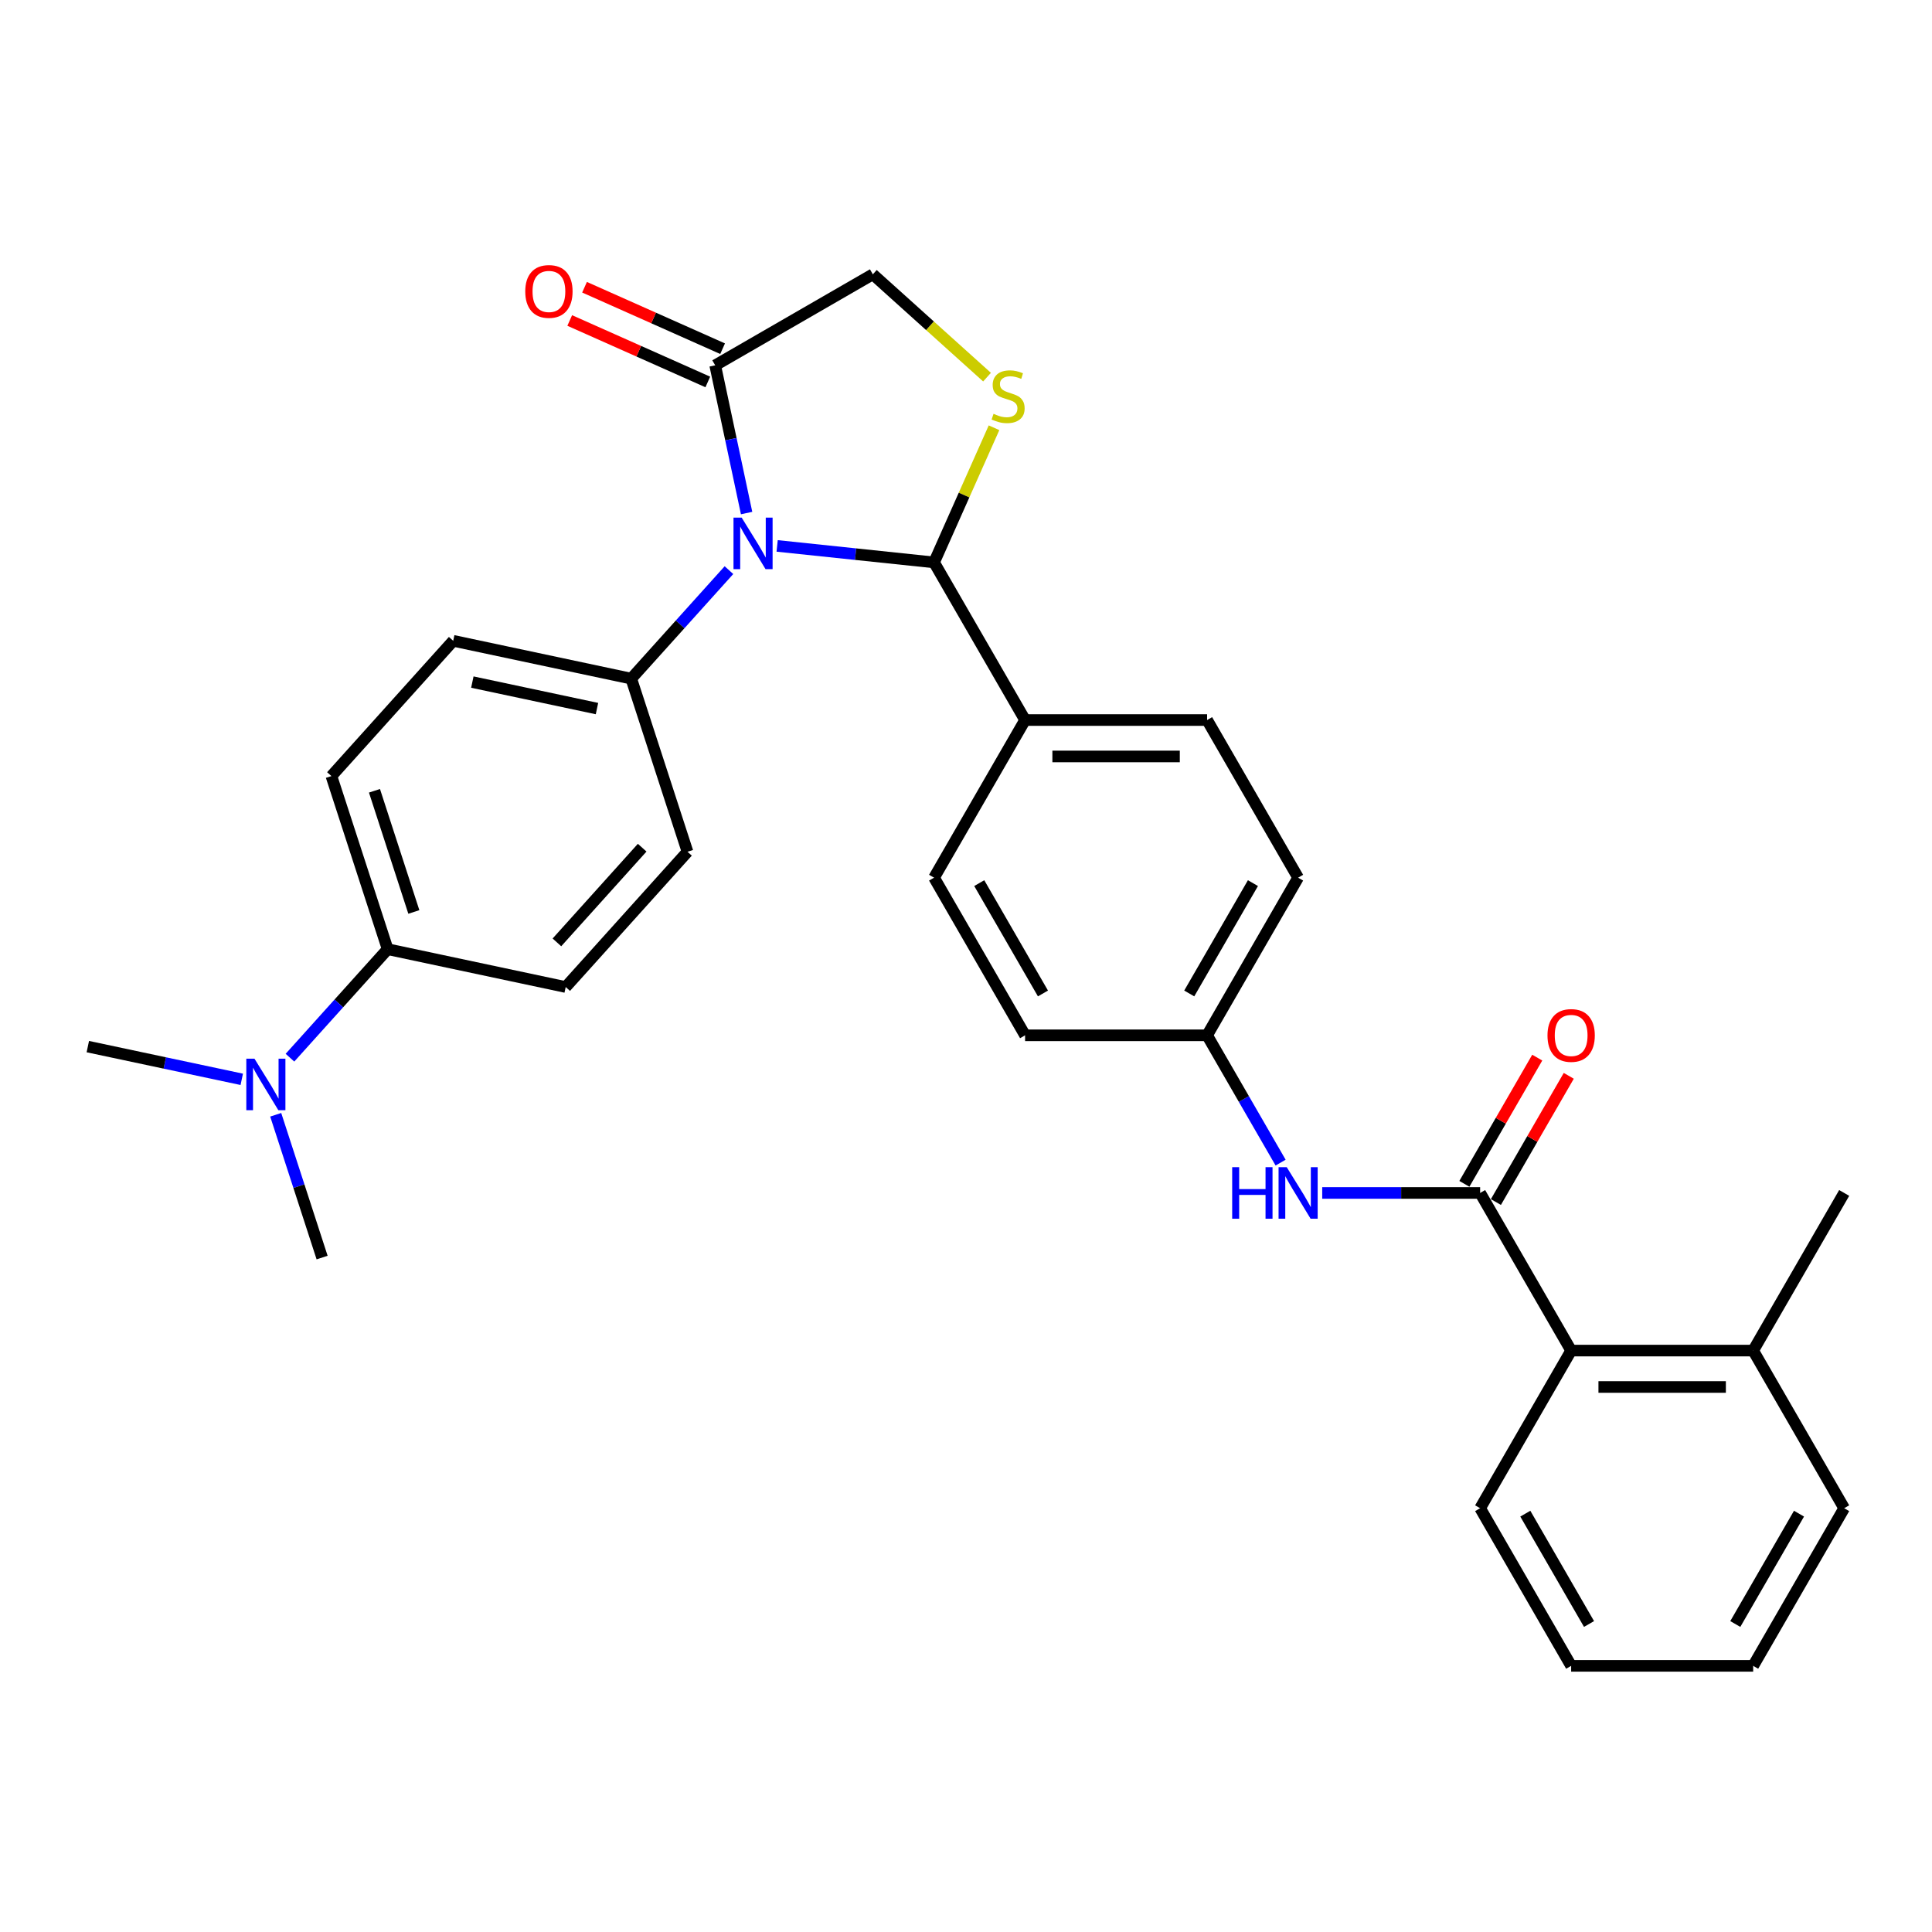 <?xml version='1.0' encoding='iso-8859-1'?>
<svg version='1.1' baseProfile='full'
              xmlns='http://www.w3.org/2000/svg'
                      xmlns:rdkit='http://www.rdkit.org/xml'
                      xmlns:xlink='http://www.w3.org/1999/xlink'
                  xml:space='preserve'
width='1000px' height='1000px' viewBox='0 0 1000 1000'>
<!-- END OF HEADER -->
<rect style='opacity:1.0;fill:#FFFFFF;stroke:none' width='1000' height='1000' x='0' y='0'> </rect>
<path class='bond-0' d='M 684.377,617.467 L 725.247,617.467' style='fill:none;fill-rule:evenodd;stroke:#0000FF;stroke-width:6px;stroke-linecap:butt;stroke-linejoin:miter;stroke-opacity:1' />
<path class='bond-0' d='M 725.247,617.467 L 766.117,617.467' style='fill:none;fill-rule:evenodd;stroke:#000000;stroke-width:6px;stroke-linecap:butt;stroke-linejoin:miter;stroke-opacity:1' />
<path class='bond-1' d='M 662.841,601.771 L 643.818,568.823' style='fill:none;fill-rule:evenodd;stroke:#0000FF;stroke-width:6px;stroke-linecap:butt;stroke-linejoin:miter;stroke-opacity:1' />
<path class='bond-1' d='M 643.818,568.823 L 624.796,535.875' style='fill:none;fill-rule:evenodd;stroke:#000000;stroke-width:6px;stroke-linecap:butt;stroke-linejoin:miter;stroke-opacity:1' />
<path class='bond-2' d='M 954.545,780.651 L 907.438,862.243' style='fill:none;fill-rule:evenodd;stroke:#000000;stroke-width:6px;stroke-linecap:butt;stroke-linejoin:miter;stroke-opacity:1' />
<path class='bond-2' d='M 931.161,783.468 L 898.186,840.582' style='fill:none;fill-rule:evenodd;stroke:#000000;stroke-width:6px;stroke-linecap:butt;stroke-linejoin:miter;stroke-opacity:1' />
<path class='bond-3' d='M 954.545,780.651 L 907.438,699.059' style='fill:none;fill-rule:evenodd;stroke:#000000;stroke-width:6px;stroke-linecap:butt;stroke-linejoin:miter;stroke-opacity:1' />
<path class='bond-4' d='M 774.276,622.178 L 793.136,589.512' style='fill:none;fill-rule:evenodd;stroke:#000000;stroke-width:6px;stroke-linecap:butt;stroke-linejoin:miter;stroke-opacity:1' />
<path class='bond-4' d='M 793.136,589.512 L 811.995,556.847' style='fill:none;fill-rule:evenodd;stroke:#FF0000;stroke-width:6px;stroke-linecap:butt;stroke-linejoin:miter;stroke-opacity:1' />
<path class='bond-4' d='M 757.958,612.756 L 776.817,580.091' style='fill:none;fill-rule:evenodd;stroke:#000000;stroke-width:6px;stroke-linecap:butt;stroke-linejoin:miter;stroke-opacity:1' />
<path class='bond-4' d='M 776.817,580.091 L 795.676,547.426' style='fill:none;fill-rule:evenodd;stroke:#FF0000;stroke-width:6px;stroke-linecap:butt;stroke-linejoin:miter;stroke-opacity:1' />
<path class='bond-5' d='M 766.117,617.467 L 813.224,699.059' style='fill:none;fill-rule:evenodd;stroke:#000000;stroke-width:6px;stroke-linecap:butt;stroke-linejoin:miter;stroke-opacity:1' />
<path class='bond-6' d='M 907.438,862.243 L 813.224,862.243' style='fill:none;fill-rule:evenodd;stroke:#000000;stroke-width:6px;stroke-linecap:butt;stroke-linejoin:miter;stroke-opacity:1' />
<path class='bond-7' d='M 510.885,195.207 L 481.332,168.598' style='fill:none;fill-rule:evenodd;stroke:#CCCC00;stroke-width:6px;stroke-linecap:butt;stroke-linejoin:miter;stroke-opacity:1' />
<path class='bond-7' d='M 481.332,168.598 L 451.78,141.989' style='fill:none;fill-rule:evenodd;stroke:#000000;stroke-width:6px;stroke-linecap:butt;stroke-linejoin:miter;stroke-opacity:1' />
<path class='bond-8' d='M 514.504,221.405 L 498.989,256.252' style='fill:none;fill-rule:evenodd;stroke:#CCCC00;stroke-width:6px;stroke-linecap:butt;stroke-linejoin:miter;stroke-opacity:1' />
<path class='bond-8' d='M 498.989,256.252 L 483.474,291.099' style='fill:none;fill-rule:evenodd;stroke:#000000;stroke-width:6px;stroke-linecap:butt;stroke-linejoin:miter;stroke-opacity:1' />
<path class='bond-9' d='M 451.78,141.989 L 370.188,189.096' style='fill:none;fill-rule:evenodd;stroke:#000000;stroke-width:6px;stroke-linecap:butt;stroke-linejoin:miter;stroke-opacity:1' />
<path class='bond-10' d='M 370.188,189.096 L 378.314,227.326' style='fill:none;fill-rule:evenodd;stroke:#000000;stroke-width:6px;stroke-linecap:butt;stroke-linejoin:miter;stroke-opacity:1' />
<path class='bond-10' d='M 378.314,227.326 L 386.44,265.555' style='fill:none;fill-rule:evenodd;stroke:#0000FF;stroke-width:6px;stroke-linecap:butt;stroke-linejoin:miter;stroke-opacity:1' />
<path class='bond-11' d='M 374.02,180.489 L 338.287,164.58' style='fill:none;fill-rule:evenodd;stroke:#000000;stroke-width:6px;stroke-linecap:butt;stroke-linejoin:miter;stroke-opacity:1' />
<path class='bond-11' d='M 338.287,164.58 L 302.554,148.67' style='fill:none;fill-rule:evenodd;stroke:#FF0000;stroke-width:6px;stroke-linecap:butt;stroke-linejoin:miter;stroke-opacity:1' />
<path class='bond-11' d='M 366.356,197.703 L 330.623,181.794' style='fill:none;fill-rule:evenodd;stroke:#000000;stroke-width:6px;stroke-linecap:butt;stroke-linejoin:miter;stroke-opacity:1' />
<path class='bond-11' d='M 330.623,181.794 L 294.89,165.884' style='fill:none;fill-rule:evenodd;stroke:#FF0000;stroke-width:6px;stroke-linecap:butt;stroke-linejoin:miter;stroke-opacity:1' />
<path class='bond-12' d='M 402.25,282.562 L 442.862,286.831' style='fill:none;fill-rule:evenodd;stroke:#0000FF;stroke-width:6px;stroke-linecap:butt;stroke-linejoin:miter;stroke-opacity:1' />
<path class='bond-12' d='M 442.862,286.831 L 483.474,291.099' style='fill:none;fill-rule:evenodd;stroke:#000000;stroke-width:6px;stroke-linecap:butt;stroke-linejoin:miter;stroke-opacity:1' />
<path class='bond-13' d='M 377.302,295.105 L 352.019,323.186' style='fill:none;fill-rule:evenodd;stroke:#0000FF;stroke-width:6px;stroke-linecap:butt;stroke-linejoin:miter;stroke-opacity:1' />
<path class='bond-13' d='M 352.019,323.186 L 326.735,351.266' style='fill:none;fill-rule:evenodd;stroke:#000000;stroke-width:6px;stroke-linecap:butt;stroke-linejoin:miter;stroke-opacity:1' />
<path class='bond-14' d='M 483.474,291.099 L 530.582,372.691' style='fill:none;fill-rule:evenodd;stroke:#000000;stroke-width:6px;stroke-linecap:butt;stroke-linejoin:miter;stroke-opacity:1' />
<path class='bond-15' d='M 671.903,454.283 L 624.796,535.875' style='fill:none;fill-rule:evenodd;stroke:#000000;stroke-width:6px;stroke-linecap:butt;stroke-linejoin:miter;stroke-opacity:1' />
<path class='bond-15' d='M 648.518,457.101 L 615.543,514.215' style='fill:none;fill-rule:evenodd;stroke:#000000;stroke-width:6px;stroke-linecap:butt;stroke-linejoin:miter;stroke-opacity:1' />
<path class='bond-16' d='M 671.903,454.283 L 624.796,372.691' style='fill:none;fill-rule:evenodd;stroke:#000000;stroke-width:6px;stroke-linecap:butt;stroke-linejoin:miter;stroke-opacity:1' />
<path class='bond-17' d='M 624.796,535.875 L 530.582,535.875' style='fill:none;fill-rule:evenodd;stroke:#000000;stroke-width:6px;stroke-linecap:butt;stroke-linejoin:miter;stroke-opacity:1' />
<path class='bond-18' d='M 200.652,491.296 L 175.368,519.376' style='fill:none;fill-rule:evenodd;stroke:#000000;stroke-width:6px;stroke-linecap:butt;stroke-linejoin:miter;stroke-opacity:1' />
<path class='bond-18' d='M 175.368,519.376 L 150.084,547.457' style='fill:none;fill-rule:evenodd;stroke:#0000FF;stroke-width:6px;stroke-linecap:butt;stroke-linejoin:miter;stroke-opacity:1' />
<path class='bond-19' d='M 200.652,491.296 L 171.538,401.693' style='fill:none;fill-rule:evenodd;stroke:#000000;stroke-width:6px;stroke-linecap:butt;stroke-linejoin:miter;stroke-opacity:1' />
<path class='bond-19' d='M 214.205,472.032 L 193.825,409.31' style='fill:none;fill-rule:evenodd;stroke:#000000;stroke-width:6px;stroke-linecap:butt;stroke-linejoin:miter;stroke-opacity:1' />
<path class='bond-20' d='M 200.652,491.296 L 292.807,510.884' style='fill:none;fill-rule:evenodd;stroke:#000000;stroke-width:6px;stroke-linecap:butt;stroke-linejoin:miter;stroke-opacity:1' />
<path class='bond-21' d='M 125.136,558.659 L 85.295,550.191' style='fill:none;fill-rule:evenodd;stroke:#0000FF;stroke-width:6px;stroke-linecap:butt;stroke-linejoin:miter;stroke-opacity:1' />
<path class='bond-21' d='M 85.295,550.191 L 45.455,541.722' style='fill:none;fill-rule:evenodd;stroke:#000000;stroke-width:6px;stroke-linecap:butt;stroke-linejoin:miter;stroke-opacity:1' />
<path class='bond-22' d='M 142.71,577.007 L 154.717,613.96' style='fill:none;fill-rule:evenodd;stroke:#0000FF;stroke-width:6px;stroke-linecap:butt;stroke-linejoin:miter;stroke-opacity:1' />
<path class='bond-22' d='M 154.717,613.96 L 166.724,650.914' style='fill:none;fill-rule:evenodd;stroke:#000000;stroke-width:6px;stroke-linecap:butt;stroke-linejoin:miter;stroke-opacity:1' />
<path class='bond-23' d='M 171.538,401.693 L 234.579,331.678' style='fill:none;fill-rule:evenodd;stroke:#000000;stroke-width:6px;stroke-linecap:butt;stroke-linejoin:miter;stroke-opacity:1' />
<path class='bond-24' d='M 292.807,510.884 L 355.849,440.869' style='fill:none;fill-rule:evenodd;stroke:#000000;stroke-width:6px;stroke-linecap:butt;stroke-linejoin:miter;stroke-opacity:1' />
<path class='bond-24' d='M 288.26,487.773 L 332.389,438.763' style='fill:none;fill-rule:evenodd;stroke:#000000;stroke-width:6px;stroke-linecap:butt;stroke-linejoin:miter;stroke-opacity:1' />
<path class='bond-25' d='M 326.735,351.266 L 355.849,440.869' style='fill:none;fill-rule:evenodd;stroke:#000000;stroke-width:6px;stroke-linecap:butt;stroke-linejoin:miter;stroke-opacity:1' />
<path class='bond-26' d='M 326.735,351.266 L 234.579,331.678' style='fill:none;fill-rule:evenodd;stroke:#000000;stroke-width:6px;stroke-linecap:butt;stroke-linejoin:miter;stroke-opacity:1' />
<path class='bond-26' d='M 308.994,366.759 L 244.485,353.047' style='fill:none;fill-rule:evenodd;stroke:#000000;stroke-width:6px;stroke-linecap:butt;stroke-linejoin:miter;stroke-opacity:1' />
<path class='bond-27' d='M 530.582,535.875 L 483.474,454.283' style='fill:none;fill-rule:evenodd;stroke:#000000;stroke-width:6px;stroke-linecap:butt;stroke-linejoin:miter;stroke-opacity:1' />
<path class='bond-27' d='M 539.834,514.215 L 506.859,457.101' style='fill:none;fill-rule:evenodd;stroke:#000000;stroke-width:6px;stroke-linecap:butt;stroke-linejoin:miter;stroke-opacity:1' />
<path class='bond-28' d='M 483.474,454.283 L 530.582,372.691' style='fill:none;fill-rule:evenodd;stroke:#000000;stroke-width:6px;stroke-linecap:butt;stroke-linejoin:miter;stroke-opacity:1' />
<path class='bond-29' d='M 530.582,372.691 L 624.796,372.691' style='fill:none;fill-rule:evenodd;stroke:#000000;stroke-width:6px;stroke-linecap:butt;stroke-linejoin:miter;stroke-opacity:1' />
<path class='bond-29' d='M 544.714,391.534 L 610.664,391.534' style='fill:none;fill-rule:evenodd;stroke:#000000;stroke-width:6px;stroke-linecap:butt;stroke-linejoin:miter;stroke-opacity:1' />
<path class='bond-30' d='M 813.224,862.243 L 766.117,780.651' style='fill:none;fill-rule:evenodd;stroke:#000000;stroke-width:6px;stroke-linecap:butt;stroke-linejoin:miter;stroke-opacity:1' />
<path class='bond-30' d='M 822.476,840.582 L 789.501,783.468' style='fill:none;fill-rule:evenodd;stroke:#000000;stroke-width:6px;stroke-linecap:butt;stroke-linejoin:miter;stroke-opacity:1' />
<path class='bond-31' d='M 766.117,780.651 L 813.224,699.059' style='fill:none;fill-rule:evenodd;stroke:#000000;stroke-width:6px;stroke-linecap:butt;stroke-linejoin:miter;stroke-opacity:1' />
<path class='bond-32' d='M 813.224,699.059 L 907.438,699.059' style='fill:none;fill-rule:evenodd;stroke:#000000;stroke-width:6px;stroke-linecap:butt;stroke-linejoin:miter;stroke-opacity:1' />
<path class='bond-32' d='M 827.356,717.902 L 893.306,717.902' style='fill:none;fill-rule:evenodd;stroke:#000000;stroke-width:6px;stroke-linecap:butt;stroke-linejoin:miter;stroke-opacity:1' />
<path class='bond-33' d='M 907.438,699.059 L 954.545,617.467' style='fill:none;fill-rule:evenodd;stroke:#000000;stroke-width:6px;stroke-linecap:butt;stroke-linejoin:miter;stroke-opacity:1' />
<path  class='atom-0' d='M 637.778 604.126
L 641.396 604.126
L 641.396 615.47
L 655.039 615.47
L 655.039 604.126
L 658.656 604.126
L 658.656 630.808
L 655.039 630.808
L 655.039 618.484
L 641.396 618.484
L 641.396 630.808
L 637.778 630.808
L 637.778 604.126
' fill='#0000FF'/>
<path  class='atom-0' d='M 666.005 604.126
L 674.748 618.258
Q 675.615 619.653, 677.009 622.178
Q 678.404 624.703, 678.479 624.853
L 678.479 604.126
L 682.021 604.126
L 682.021 630.808
L 678.366 630.808
L 668.982 615.357
Q 667.889 613.548, 666.721 611.475
Q 665.59 609.402, 665.251 608.762
L 665.251 630.808
L 661.784 630.808
L 661.784 604.126
L 666.005 604.126
' fill='#0000FF'/>
<path  class='atom-3' d='M 800.976 535.95
Q 800.976 529.544, 804.142 525.964
Q 807.308 522.384, 813.224 522.384
Q 819.141 522.384, 822.306 525.964
Q 825.472 529.544, 825.472 535.95
Q 825.472 542.432, 822.269 546.126
Q 819.065 549.781, 813.224 549.781
Q 807.345 549.781, 804.142 546.126
Q 800.976 542.47, 800.976 535.95
M 813.224 546.766
Q 817.294 546.766, 819.48 544.053
Q 821.703 541.302, 821.703 535.95
Q 821.703 530.712, 819.48 528.074
Q 817.294 525.398, 813.224 525.398
Q 809.154 525.398, 806.931 528.036
Q 804.745 530.674, 804.745 535.95
Q 804.745 541.339, 806.931 544.053
Q 809.154 546.766, 813.224 546.766
' fill='#FF0000'/>
<path  class='atom-5' d='M 514.258 214.188
Q 514.559 214.301, 515.803 214.829
Q 517.046 215.356, 518.403 215.695
Q 519.797 215.997, 521.154 215.997
Q 523.679 215.997, 525.149 214.791
Q 526.619 213.547, 526.619 211.399
Q 526.619 209.93, 525.865 209.025
Q 525.149 208.121, 524.018 207.631
Q 522.888 207.141, 521.003 206.576
Q 518.629 205.86, 517.197 205.181
Q 515.803 204.503, 514.785 203.071
Q 513.805 201.639, 513.805 199.227
Q 513.805 195.873, 516.067 193.8
Q 518.365 191.727, 522.888 191.727
Q 525.978 191.727, 529.483 193.197
L 528.616 196.099
Q 525.413 194.78, 523.001 194.78
Q 520.4 194.78, 518.968 195.873
Q 517.536 196.928, 517.574 198.775
Q 517.574 200.207, 518.29 201.073
Q 519.044 201.94, 520.099 202.43
Q 521.192 202.92, 523.001 203.485
Q 525.413 204.239, 526.845 204.993
Q 528.277 205.746, 529.294 207.292
Q 530.349 208.799, 530.349 211.399
Q 530.349 215.093, 527.862 217.09
Q 525.413 219.05, 521.305 219.05
Q 518.931 219.05, 517.122 218.522
Q 515.351 218.032, 513.24 217.165
L 514.258 214.188
' fill='#CCCC00'/>
<path  class='atom-8' d='M 383.879 267.911
L 392.622 282.043
Q 393.488 283.437, 394.883 285.962
Q 396.277 288.487, 396.353 288.638
L 396.353 267.911
L 399.895 267.911
L 399.895 294.592
L 396.239 294.592
L 386.856 279.141
Q 385.763 277.332, 384.595 275.259
Q 383.464 273.187, 383.125 272.546
L 383.125 294.592
L 379.658 294.592
L 379.658 267.911
L 383.879 267.911
' fill='#0000FF'/>
<path  class='atom-10' d='M 271.871 150.851
Q 271.871 144.444, 275.037 140.864
Q 278.203 137.284, 284.119 137.284
Q 290.036 137.284, 293.201 140.864
Q 296.367 144.444, 296.367 150.851
Q 296.367 157.333, 293.164 161.026
Q 289.96 164.682, 284.119 164.682
Q 278.24 164.682, 275.037 161.026
Q 271.871 157.371, 271.871 150.851
M 284.119 161.667
Q 288.189 161.667, 290.375 158.953
Q 292.598 156.202, 292.598 150.851
Q 292.598 145.613, 290.375 142.975
Q 288.189 140.299, 284.119 140.299
Q 280.049 140.299, 277.826 142.937
Q 275.64 145.575, 275.64 150.851
Q 275.64 156.24, 277.826 158.953
Q 280.049 161.667, 284.119 161.667
' fill='#FF0000'/>
<path  class='atom-14' d='M 131.712 547.97
L 140.455 562.102
Q 141.322 563.496, 142.716 566.021
Q 144.111 568.546, 144.186 568.697
L 144.186 547.97
L 147.729 547.97
L 147.729 574.651
L 144.073 574.651
L 134.689 559.2
Q 133.596 557.391, 132.428 555.318
Q 131.298 553.246, 130.958 552.605
L 130.958 574.651
L 127.491 574.651
L 127.491 547.97
L 131.712 547.97
' fill='#0000FF'/>
</svg>
